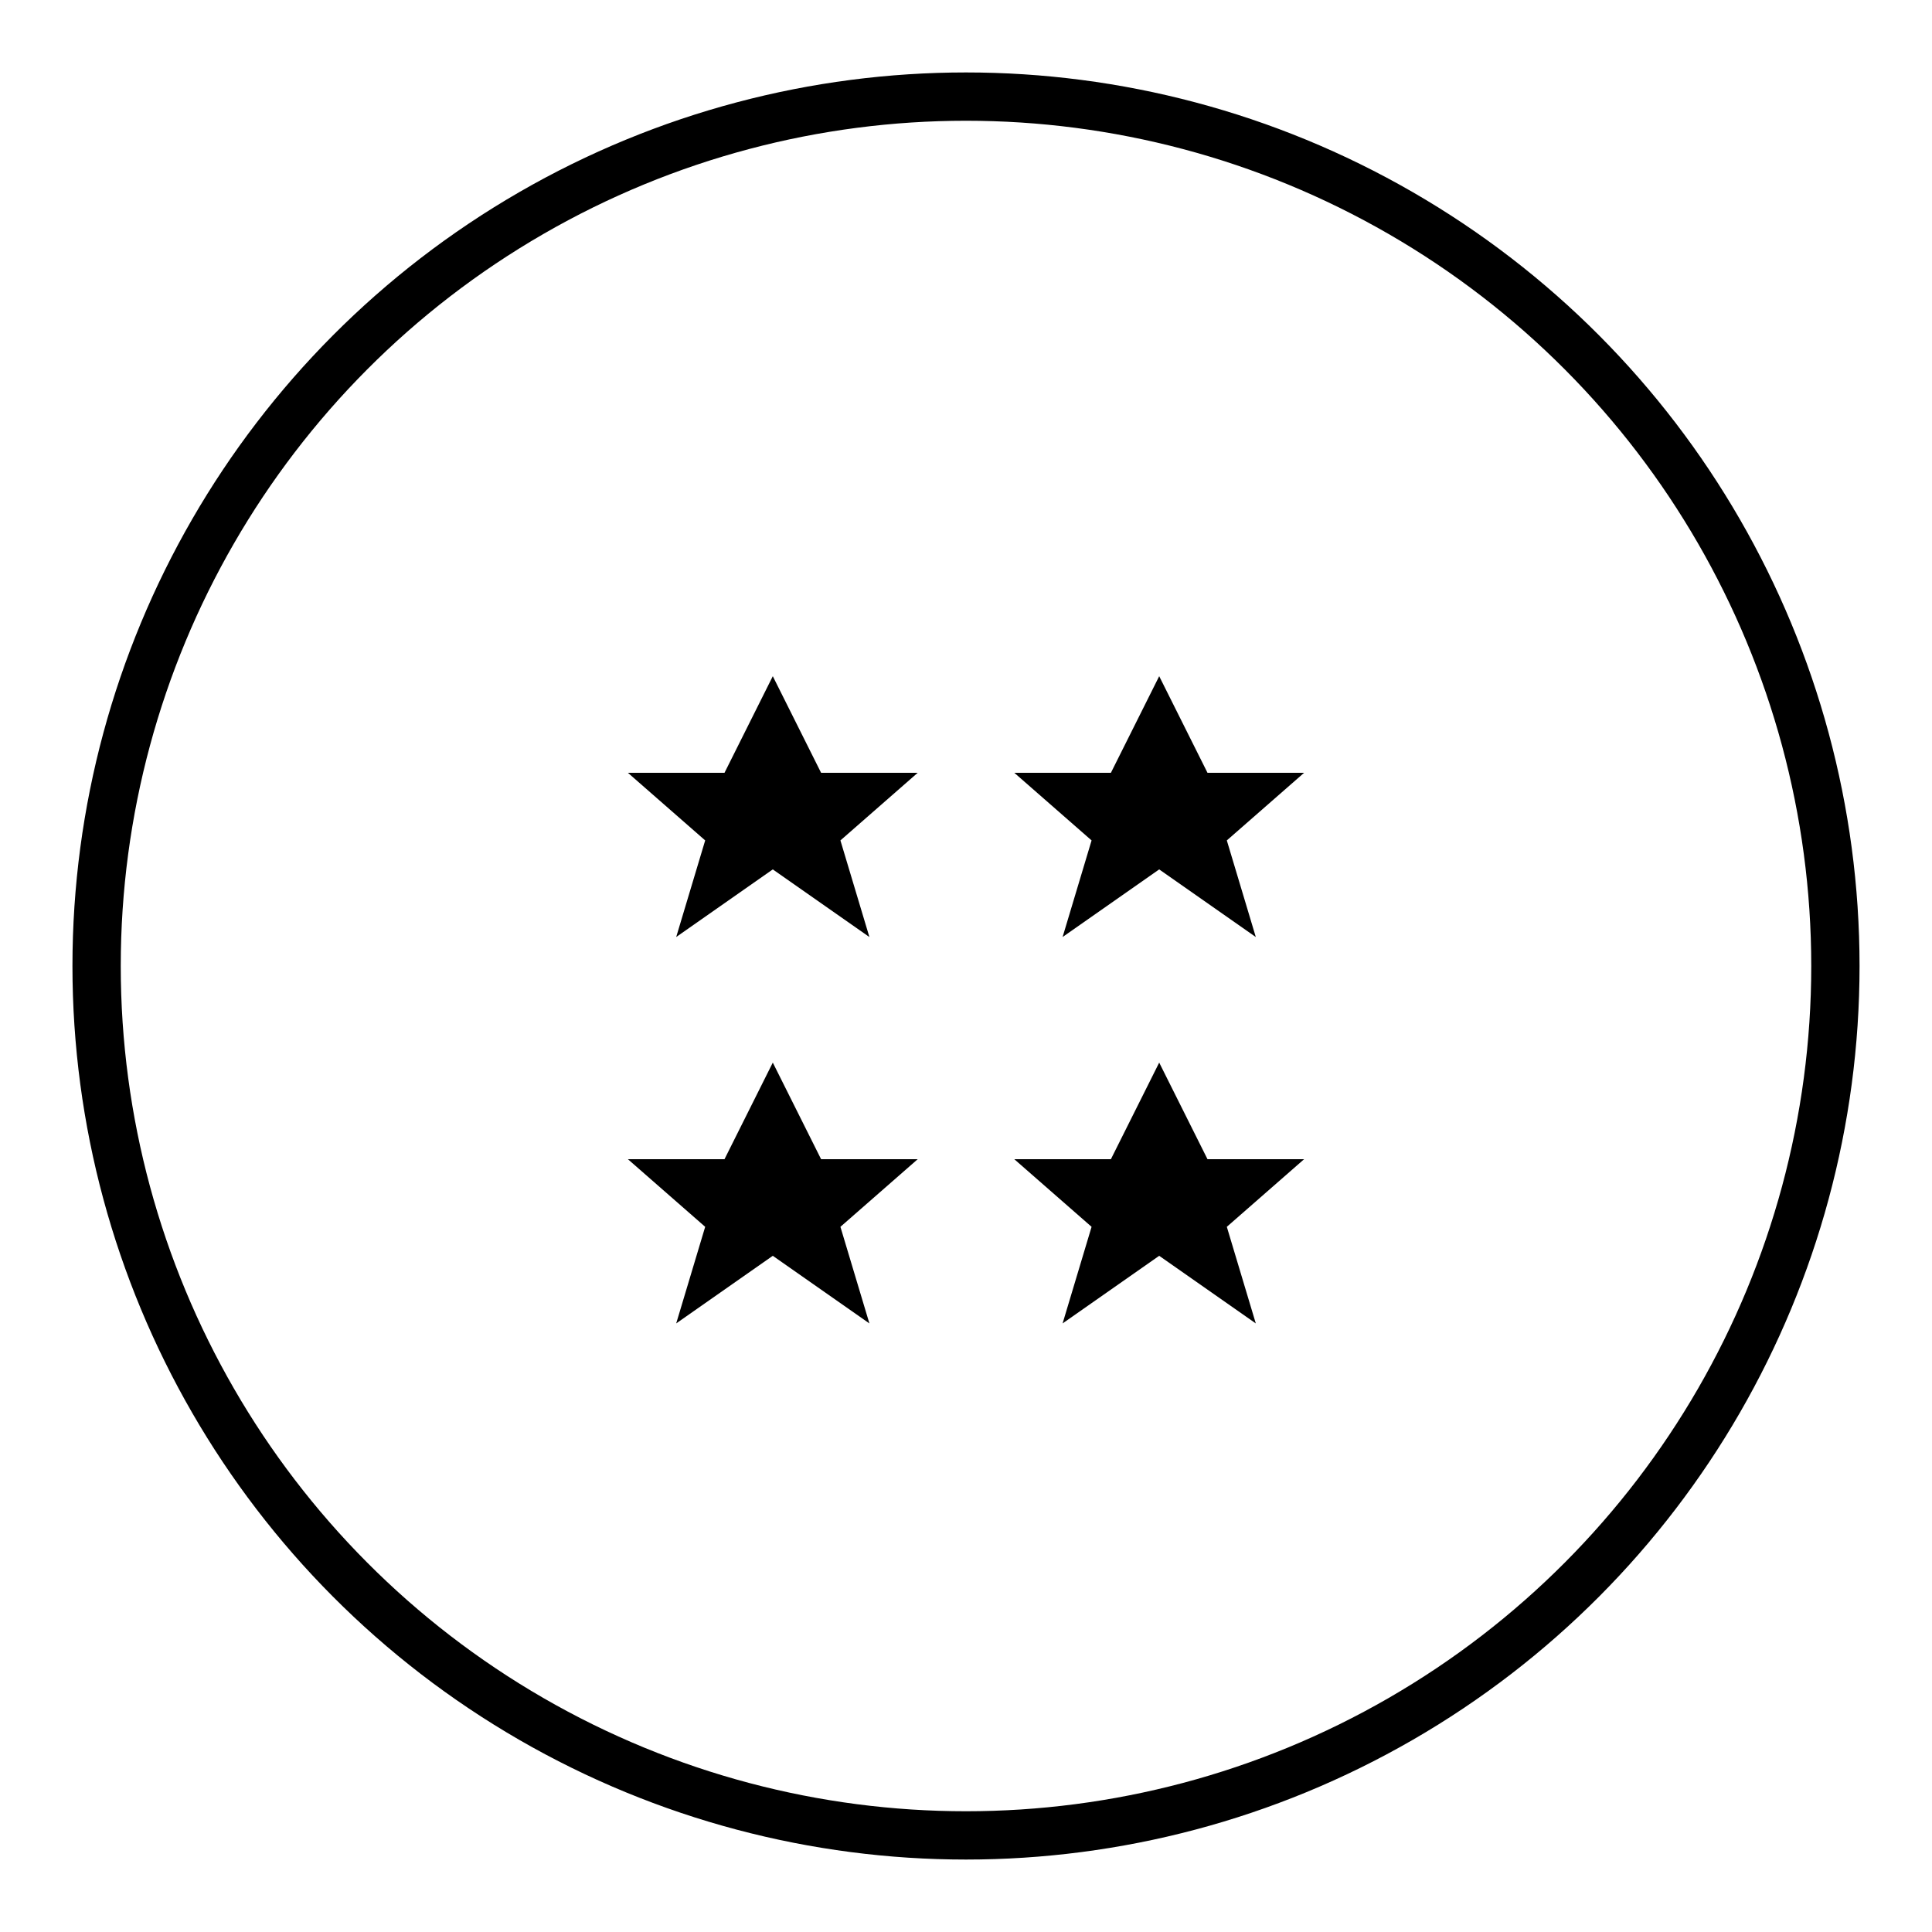 <svg width="200" height="200" xmlns="http://www.w3.org/2000/svg" viewBox="0 0 200 200">
  <!-- Cercle extérieur de la boule de cristal -->
  <circle cx="100" cy="100" r="90" stroke="black" stroke-width="5" fill="none" />

  <!-- Première étoile (ligne 1, gauche) -->
  <polygon points="80,70 85,80 95,80 87,87 90,97 80,90 70,97 73,87 65,80 75,80"
           fill="black" />

  <!-- Deuxième étoile (ligne 1, droite) -->
  <polygon points="120,70 125,80 135,80 127,87 130,97 120,90 110,97 113,87 105,80 115,80"
           fill="black" />

  <!-- Troisième étoile (ligne 2, gauche) -->
  <polygon points="80,110 85,120 95,120 87,127 90,137 80,130 70,137 73,127 65,120 75,120"
           fill="black" />

  <!-- Quatrième étoile (ligne 2, droite) -->
  <polygon points="120,110 125,120 135,120 127,127 130,137 120,130 110,137 113,127 105,120 115,120"
           fill="black" />
</svg>

